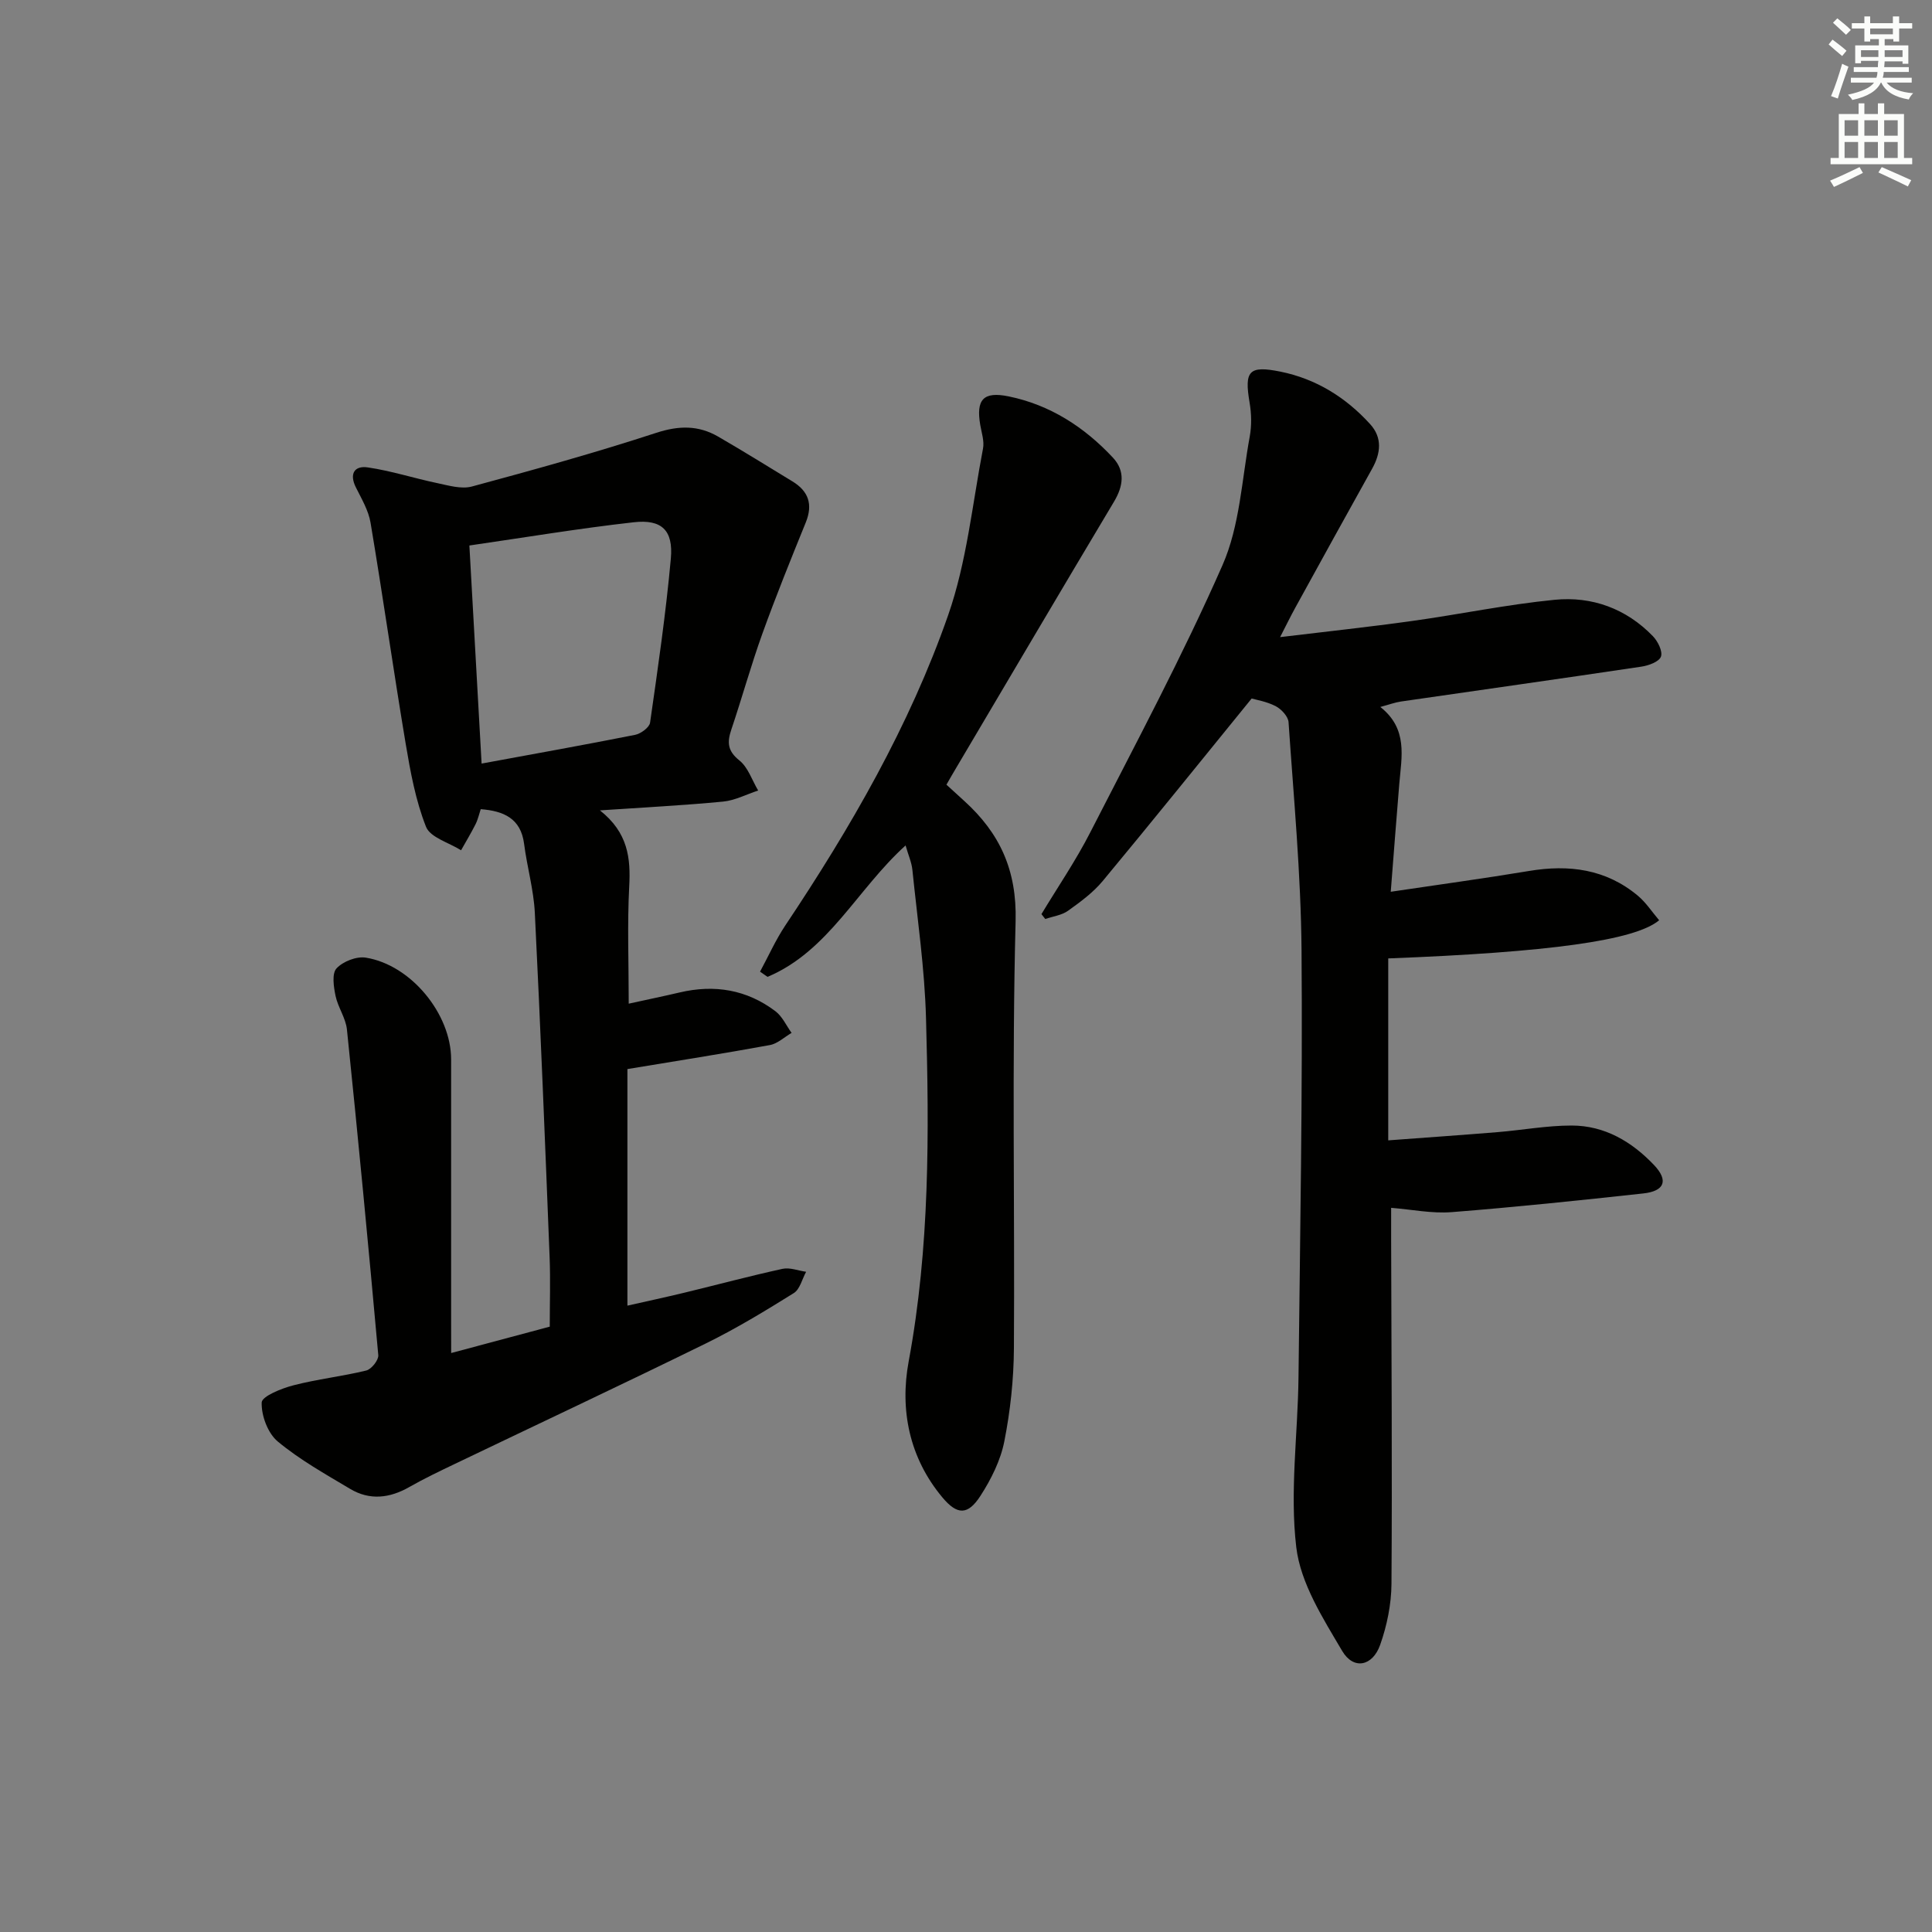 <svg enable-background="new 0 0 400 400" viewBox="0 0 400 400" xmlns="http://www.w3.org/2000/svg"><rect x="0" y="0" width="400" height="400" fill="#808080" stroke="none"/><g fill="#010100"><path d="m93.41 280.13c7.37-1.97 13.74-3.67 20.41-5.46 0-4.84.16-9.65-.03-14.44-.94-23.75-1.88-47.51-3.06-71.25-.24-4.78-1.61-9.49-2.22-14.26-.68-5.31-4.26-6.82-8.98-7.19-.33.98-.57 2.12-1.08 3.13-.92 1.83-1.99 3.59-2.99 5.38-2.51-1.59-6.38-2.64-7.26-4.87-2.16-5.46-3.24-11.42-4.22-17.26-2.54-15.21-4.71-30.47-7.26-45.68-.42-2.53-1.85-4.94-3.03-7.3-1.43-2.85-.3-4.56 2.45-4.16 4.86.71 9.59 2.25 14.41 3.26 2.34.49 4.97 1.28 7.14.7 12.79-3.45 25.58-7 38.16-11.11 4.68-1.53 8.73-1.6 12.83.77 5.18 3 10.27 6.16 15.39 9.28 3.33 2.03 4.27 4.76 2.76 8.49-3.1 7.63-6.19 15.27-8.98 23.01-2.36 6.55-4.21 13.28-6.44 19.89-.88 2.62-.8 4.4 1.66 6.37 1.81 1.44 2.64 4.12 3.9 6.24-2.42.79-4.79 2.05-7.25 2.29-8.08.78-16.19 1.19-25.51 1.82 5.85 4.63 6.38 9.92 6.06 15.8-.41 7.77-.1 15.57-.1 24.22 3.94-.87 7.25-1.55 10.53-2.32 7.21-1.7 13.92-.6 19.85 3.89 1.43 1.08 2.24 2.96 3.34 4.48-1.5.87-2.9 2.23-4.5 2.52-9.59 1.76-19.23 3.27-29.49 4.97v48.98c3.95-.89 7.88-1.74 11.79-2.68 6.77-1.64 13.51-3.45 20.32-4.94 1.51-.33 3.26.38 4.89.61-.83 1.5-1.28 3.61-2.55 4.41-5.92 3.69-11.91 7.33-18.16 10.4-17.29 8.49-34.74 16.68-52.11 25.01-3.15 1.51-6.3 3.01-9.33 4.74-4.08 2.33-8.21 2.81-12.27.38-5.13-3.06-10.41-6.01-14.97-9.8-2.06-1.71-3.42-5.36-3.33-8.08.04-1.28 4.1-2.92 6.55-3.55 4.96-1.29 10.11-1.85 15.1-3.07 1.07-.26 2.58-2.16 2.49-3.18-2.02-22.48-4.17-44.95-6.49-67.41-.24-2.38-1.86-4.59-2.36-6.98-.39-1.87-.79-4.61.2-5.68 1.33-1.44 4.13-2.54 6.06-2.23 9.37 1.5 17.66 11.66 17.67 21.05.01 18.16 0 36.32 0 54.48.01 1.79.01 3.59.01 6.33zm6.3-122.04c11.01-2.03 21.42-3.89 31.79-5.95 1.19-.24 2.94-1.53 3.09-2.52 1.62-11.3 3.27-22.6 4.3-33.97.53-5.87-1.89-8.18-7.7-7.52-11.31 1.27-22.55 3.15-34.01 4.81.84 14.99 1.66 29.71 2.53 45.15z"/><path d="m259.14 144.62c-10.68 13.13-20.66 25.53-30.83 37.78-1.99 2.4-4.62 4.33-7.18 6.16-1.31.94-3.13 1.16-4.72 1.71-.26-.34-.53-.68-.79-1.01 3.4-5.64 7.13-11.1 10.12-16.95 9.37-18.32 19.1-36.5 27.37-55.31 3.58-8.14 3.99-17.7 5.64-26.65.41-2.25.35-4.7-.03-6.96-1.12-6.58-.19-7.77 6.36-6.45 7.38 1.49 13.56 5.33 18.6 10.88 2.56 2.82 2.19 6.02.4 9.23-5.35 9.58-10.63 19.19-15.92 28.8-.95 1.72-1.8 3.48-3.13 6.06 9.68-1.17 18.51-2.11 27.3-3.34 9.86-1.37 19.64-3.42 29.54-4.39 7.72-.76 14.81 1.81 20.35 7.54 1.02 1.06 2.06 3.14 1.66 4.23-.39 1.06-2.55 1.85-4.04 2.07-16.58 2.48-33.18 4.81-49.77 7.22-1.25.18-2.47.64-4.29 1.13 5.76 4.54 4.4 10.3 3.93 15.89-.59 7.06-1.12 14.13-1.77 22.37 10.05-1.5 19.35-2.76 28.61-4.3 8.28-1.39 15.94-.4 22.54 5.11 1.7 1.42 2.96 3.38 4.42 5.09-5.01 4.2-22.85 6.62-56.09 7.9v18.22 19.45c7.89-.59 15.25-1.1 22.6-1.7 5.12-.42 10.24-1.37 15.36-1.37 6.84 0 12.46 3.33 17.07 8.18 3.02 3.18 2.21 5.4-2.23 5.88-13.21 1.44-26.43 2.83-39.67 3.87-4.07.32-8.23-.55-12.53-.89v6.4c.06 23.82.23 47.64.07 71.46-.03 4.22-.93 8.62-2.34 12.61-1.57 4.45-5.51 5.25-7.86 1.28-3.98-6.75-8.62-14.01-9.51-21.47-1.37-11.55.33-23.44.46-35.19.33-29.46.86-58.93.63-88.39-.13-15.76-1.62-31.51-2.69-47.25-.08-1.19-1.49-2.7-2.67-3.32-1.89-.97-4.08-1.32-4.97-1.58z"/><path d="m195.95 162.46c1.47 1.34 2.57 2.35 3.67 3.35 7.37 6.68 10.93 14.33 10.65 24.93-.77 29.46-.16 58.95-.35 88.42-.04 6.44-.74 12.96-1.99 19.28-.78 3.94-2.73 7.84-4.94 11.26-2.61 4.04-4.8 4-7.88.32-6.86-8.21-8.84-18.14-6.98-28.15 4.38-23.59 4.25-47.33 3.59-71.09-.28-10.25-1.78-20.47-2.82-30.69-.16-1.55-.84-3.05-1.41-5.05-10.05 9.08-15.94 21.88-28.58 27.21-.52-.36-1.04-.72-1.55-1.08 1.73-3.19 3.22-6.55 5.22-9.55 13.53-20.25 25.71-41.3 33.74-64.3 3.83-10.98 4.99-22.91 7.2-34.44.3-1.54-.29-3.27-.57-4.9-.89-5.22.59-7 5.89-5.91 8.55 1.75 15.65 6.34 21.56 12.66 2.59 2.77 2.19 5.89.23 9.16-11 18.4-21.88 36.87-32.79 55.31-.59.98-1.16 1.99-1.89 3.26z"/></g><path d="m378.6 9.2.8-1c.9.7 1.9 1.4 2.9 2.3l-.9 1.1c-1.1-.9-2-1.7-2.8-2.4zm.5 10.7c.9-2.1 1.6-4.3 2.3-6.7.4.2.8.4 1.3.6-.7 2.1-1.5 4.2-2.2 6.6zm.4-15.2.9-.9c1 .8 2 1.6 2.8 2.4l-1 1c-1-.9-1.9-1.8-2.7-2.5zm12.5-1.3h1.2v1.4h2.7v1.1h-2.7v2.7h-1.2v-.5h-1.8v1.3h4.9v3.8h-1.2v-.5h-3.7c0 .4-.1.9-.1 1.2h5.1v1h-5.2c0 .5-.1.9-.2 1.2h6v1h-5.2c1.1 1.3 2.9 2 5.5 2.2-.4.4-.7.8-.9 1.3-2.9-.5-4.8-1.6-5.7-3.5h-.1c-.8 1.7-2.7 2.9-5.9 3.6-.2-.4-.6-.8-.9-1.1 2.8-.6 4.6-1.4 5.4-2.5h-4.8v-1h5.3c.1-.3.2-.7.2-1.2h-4.9v-1h5c0-.4 0-.8.1-1.3h-3.6v.5h-1.2v-3.7h4.9v-1.3h-1.8v.5h-1.2v-2.7h-2.6v-1.1h2.6v-1.4h1.2v1.4h4.7v-1.4zm-6.7 8.4h3.6c0-.4 0-.9 0-1.4h-3.6zm1.9-4.7h4.7v-1.2h-4.7zm6.7 3.3h-3.7v1.4h3.7z" fill="#fbfcfa"/><path d="m384.7 21.4h1.3v2.2h2.8v-2.2h1.3v2.2h4.1v9.1h1.7v1.3h-16.9v-1.3h1.7v-9.1h4.1v-2.2zm.3 13.2.7 1.2c-1.8.9-3.8 1.9-6 2.9-.2-.4-.5-.8-.8-1.3 2.4-1 4.4-2 6.1-2.8zm-3.1-6.5h2.8v-3.2h-2.8zm0 4.6h2.8v-3.3h-2.8zm4.1-4.6h2.8v-3.2h-2.8zm0 4.6h2.8v-3.3h-2.8v3.2zm3.6 1.9c2.1.9 4.1 1.8 6.1 2.7l-.7 1.3c-2.2-1.1-4.2-2-6.1-2.9zm3.3-9.7h-2.8v3.2h2.8zm-2.8 7.8h2.8v-3.3h-2.8z" fill="#fbfcfa"/></svg>